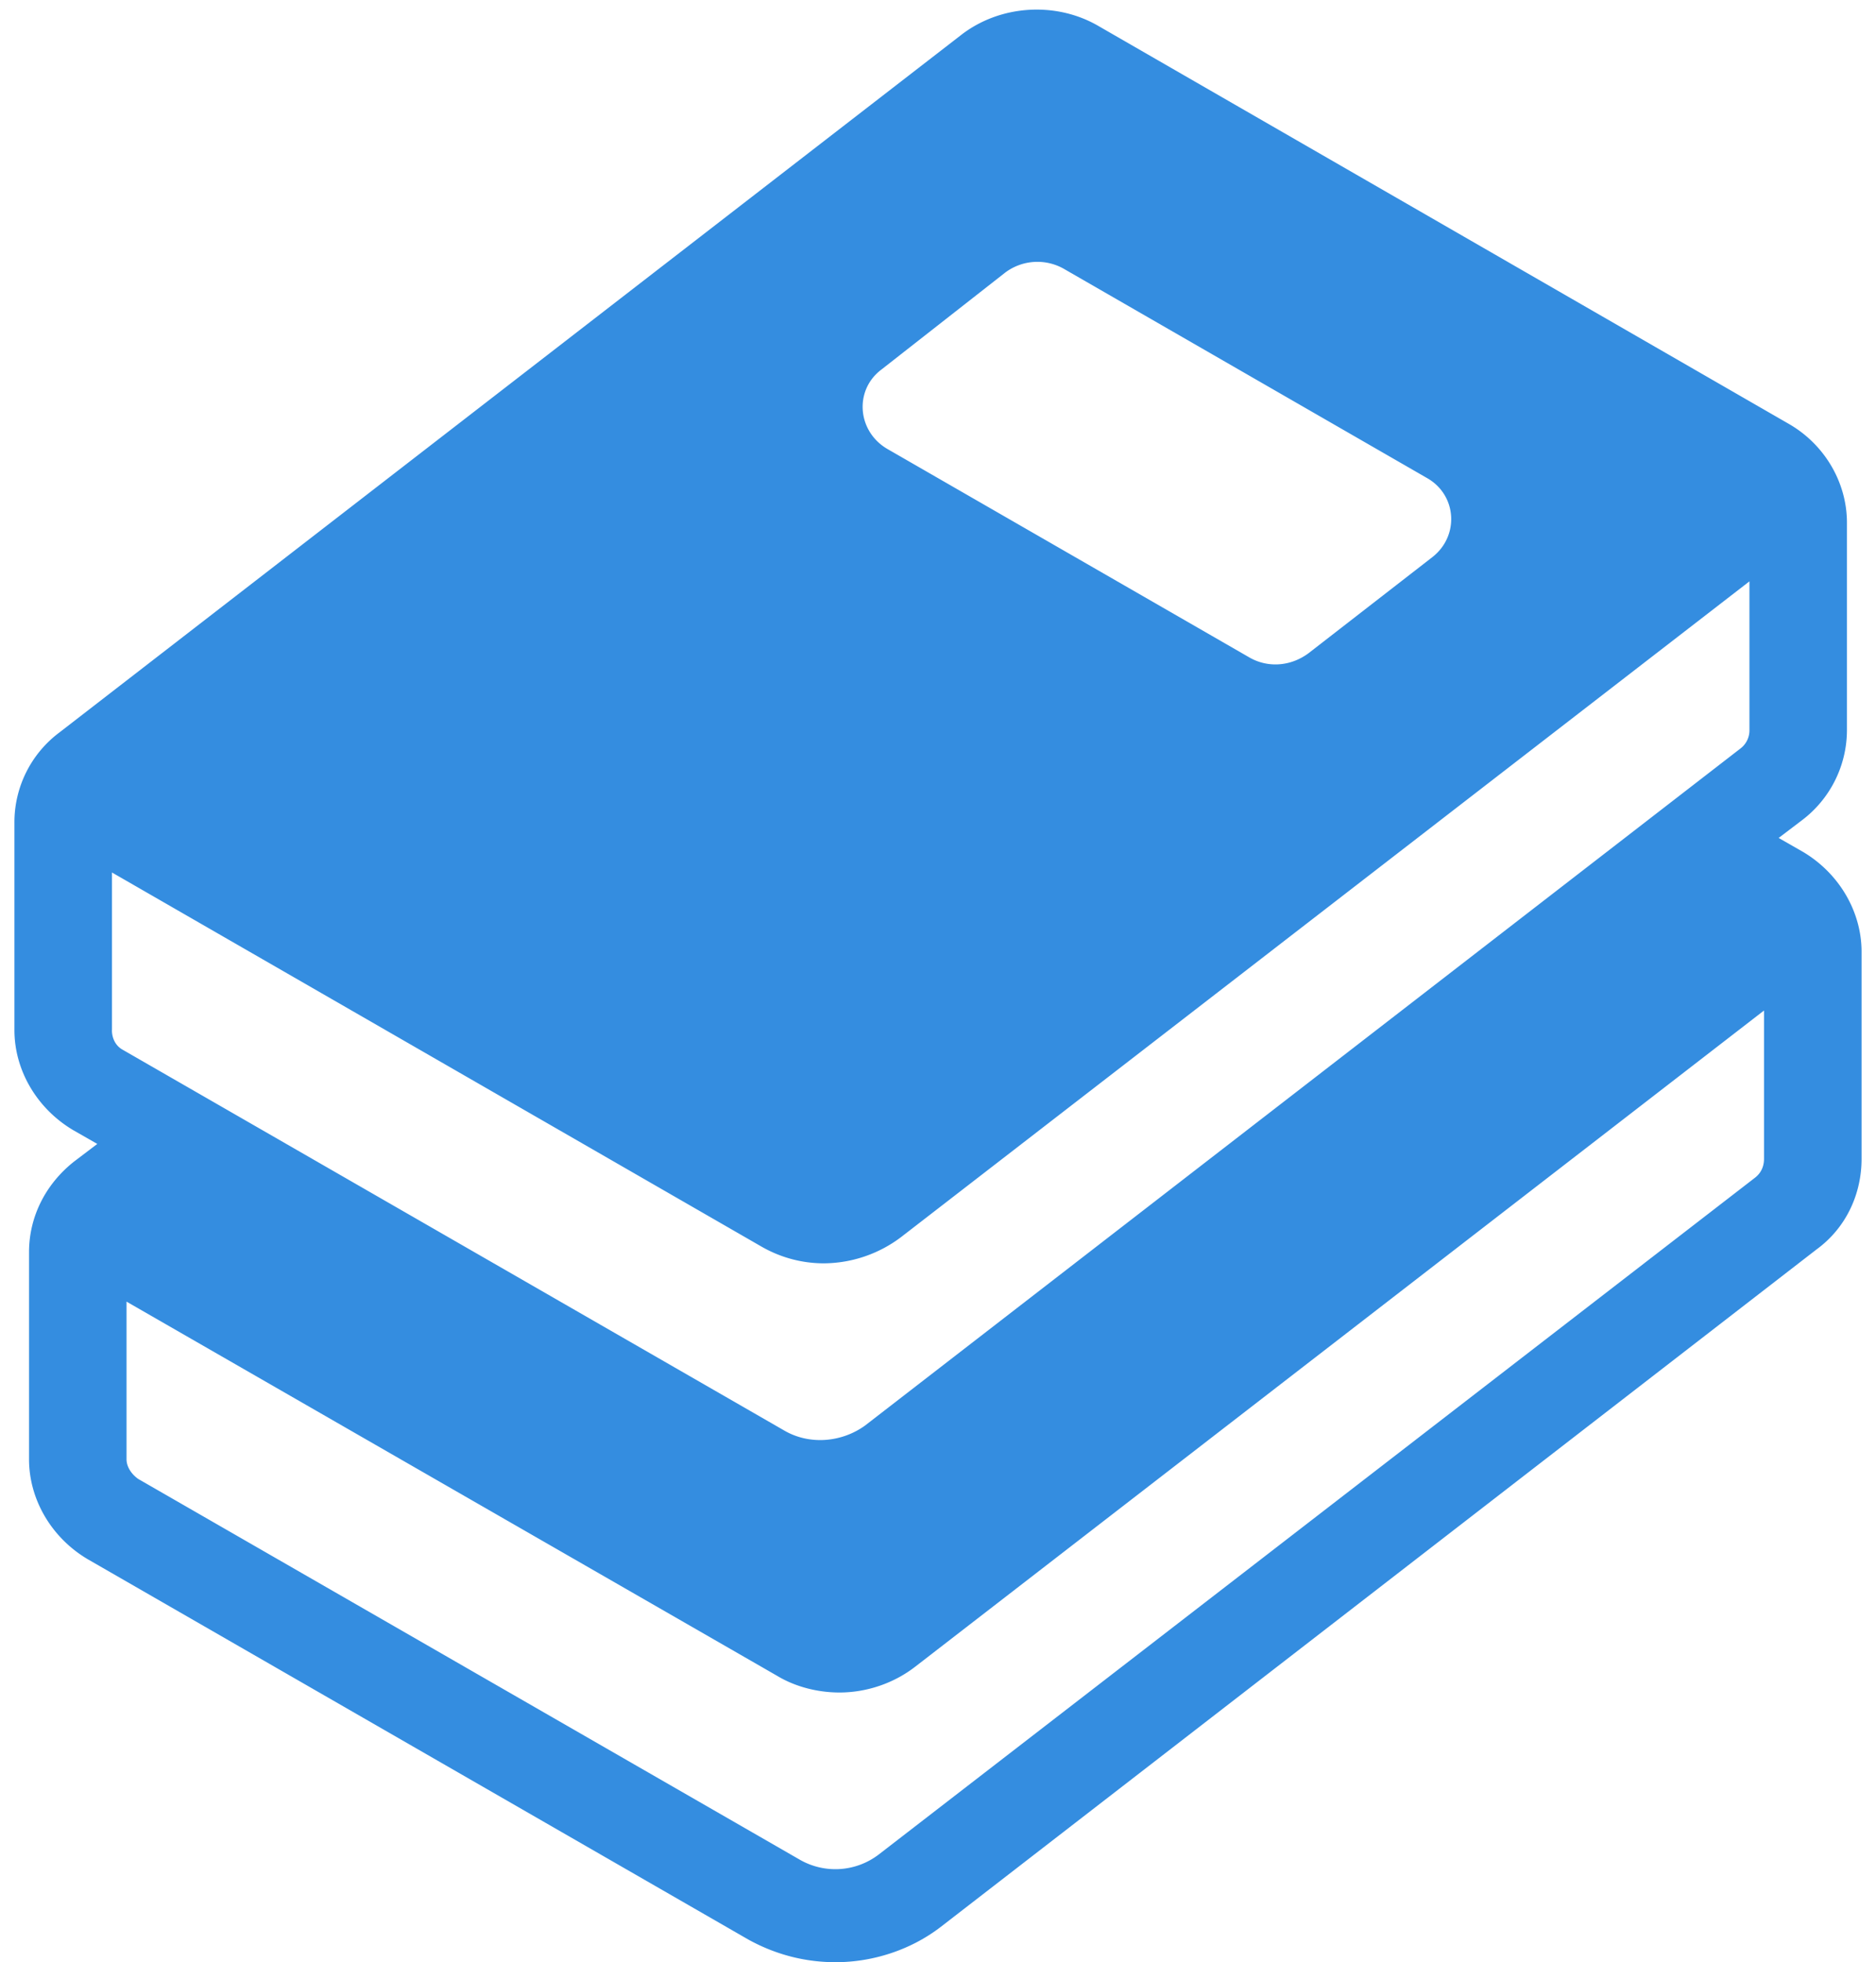 <svg xmlns="http://www.w3.org/2000/svg" width="65" height="68" fill="none"><path fill="#348DE0" d="m62.471 29.521-.844-.483.81-.615a3.922 3.922 0 0 0 1.556-3.104v-7.208c0-1.393-.777-2.718-2.028-3.43L38.075.91c-1.487-.875-3.447-.745-4.799.322L2.055 25.385A3.884 3.884 0 0 0 .5 28.52v7.177c0 1.39.777 2.715 2.027 3.461l.844.483-.81.615c-.98.777-1.555 1.907-1.555 3.135v7.177c0 1.393.777 2.718 2.028 3.461l22.91 13.192c.946.518 1.96.776 3.007.776 1.284 0 2.602-.42 3.65-1.228l30.344-23.476c1.013-.741 1.555-1.907 1.555-3.135v-7.177c0-1.39-.777-2.715-2.028-3.46ZM30.54 12.806l4.291-3.362a1.858 1.858 0 0 1 2.027-.13l12.57 7.243c1.048.58 1.149 2.005.204 2.747l-4.292 3.331c-.608.452-1.386.518-2.028.161l-12.57-7.24c-1.047-.615-1.149-2.04-.202-2.75ZM3.88 35.697v-5.462l22.504 12.964c.675.388 1.419.58 2.162.58a4.48 4.48 0 0 0 2.67-.906l29.399-22.727v5.172a.788.788 0 0 1-.305.615L29.966 49.405c-.81.581-1.926.679-2.805.161L4.25 36.377c-.236-.129-.372-.388-.372-.678h.001Zm57.24 4.462c0 .259-.101.486-.305.647l-30.344 23.44a2.474 2.474 0 0 1-2.77.193L4.79 51.251c-.236-.165-.406-.424-.406-.682v-5.463l22.538 12.965c.642.388 1.42.58 2.164.58.946 0 1.892-.322 2.636-.903l29.398-22.73v5.14h-.001Z"/></svg>